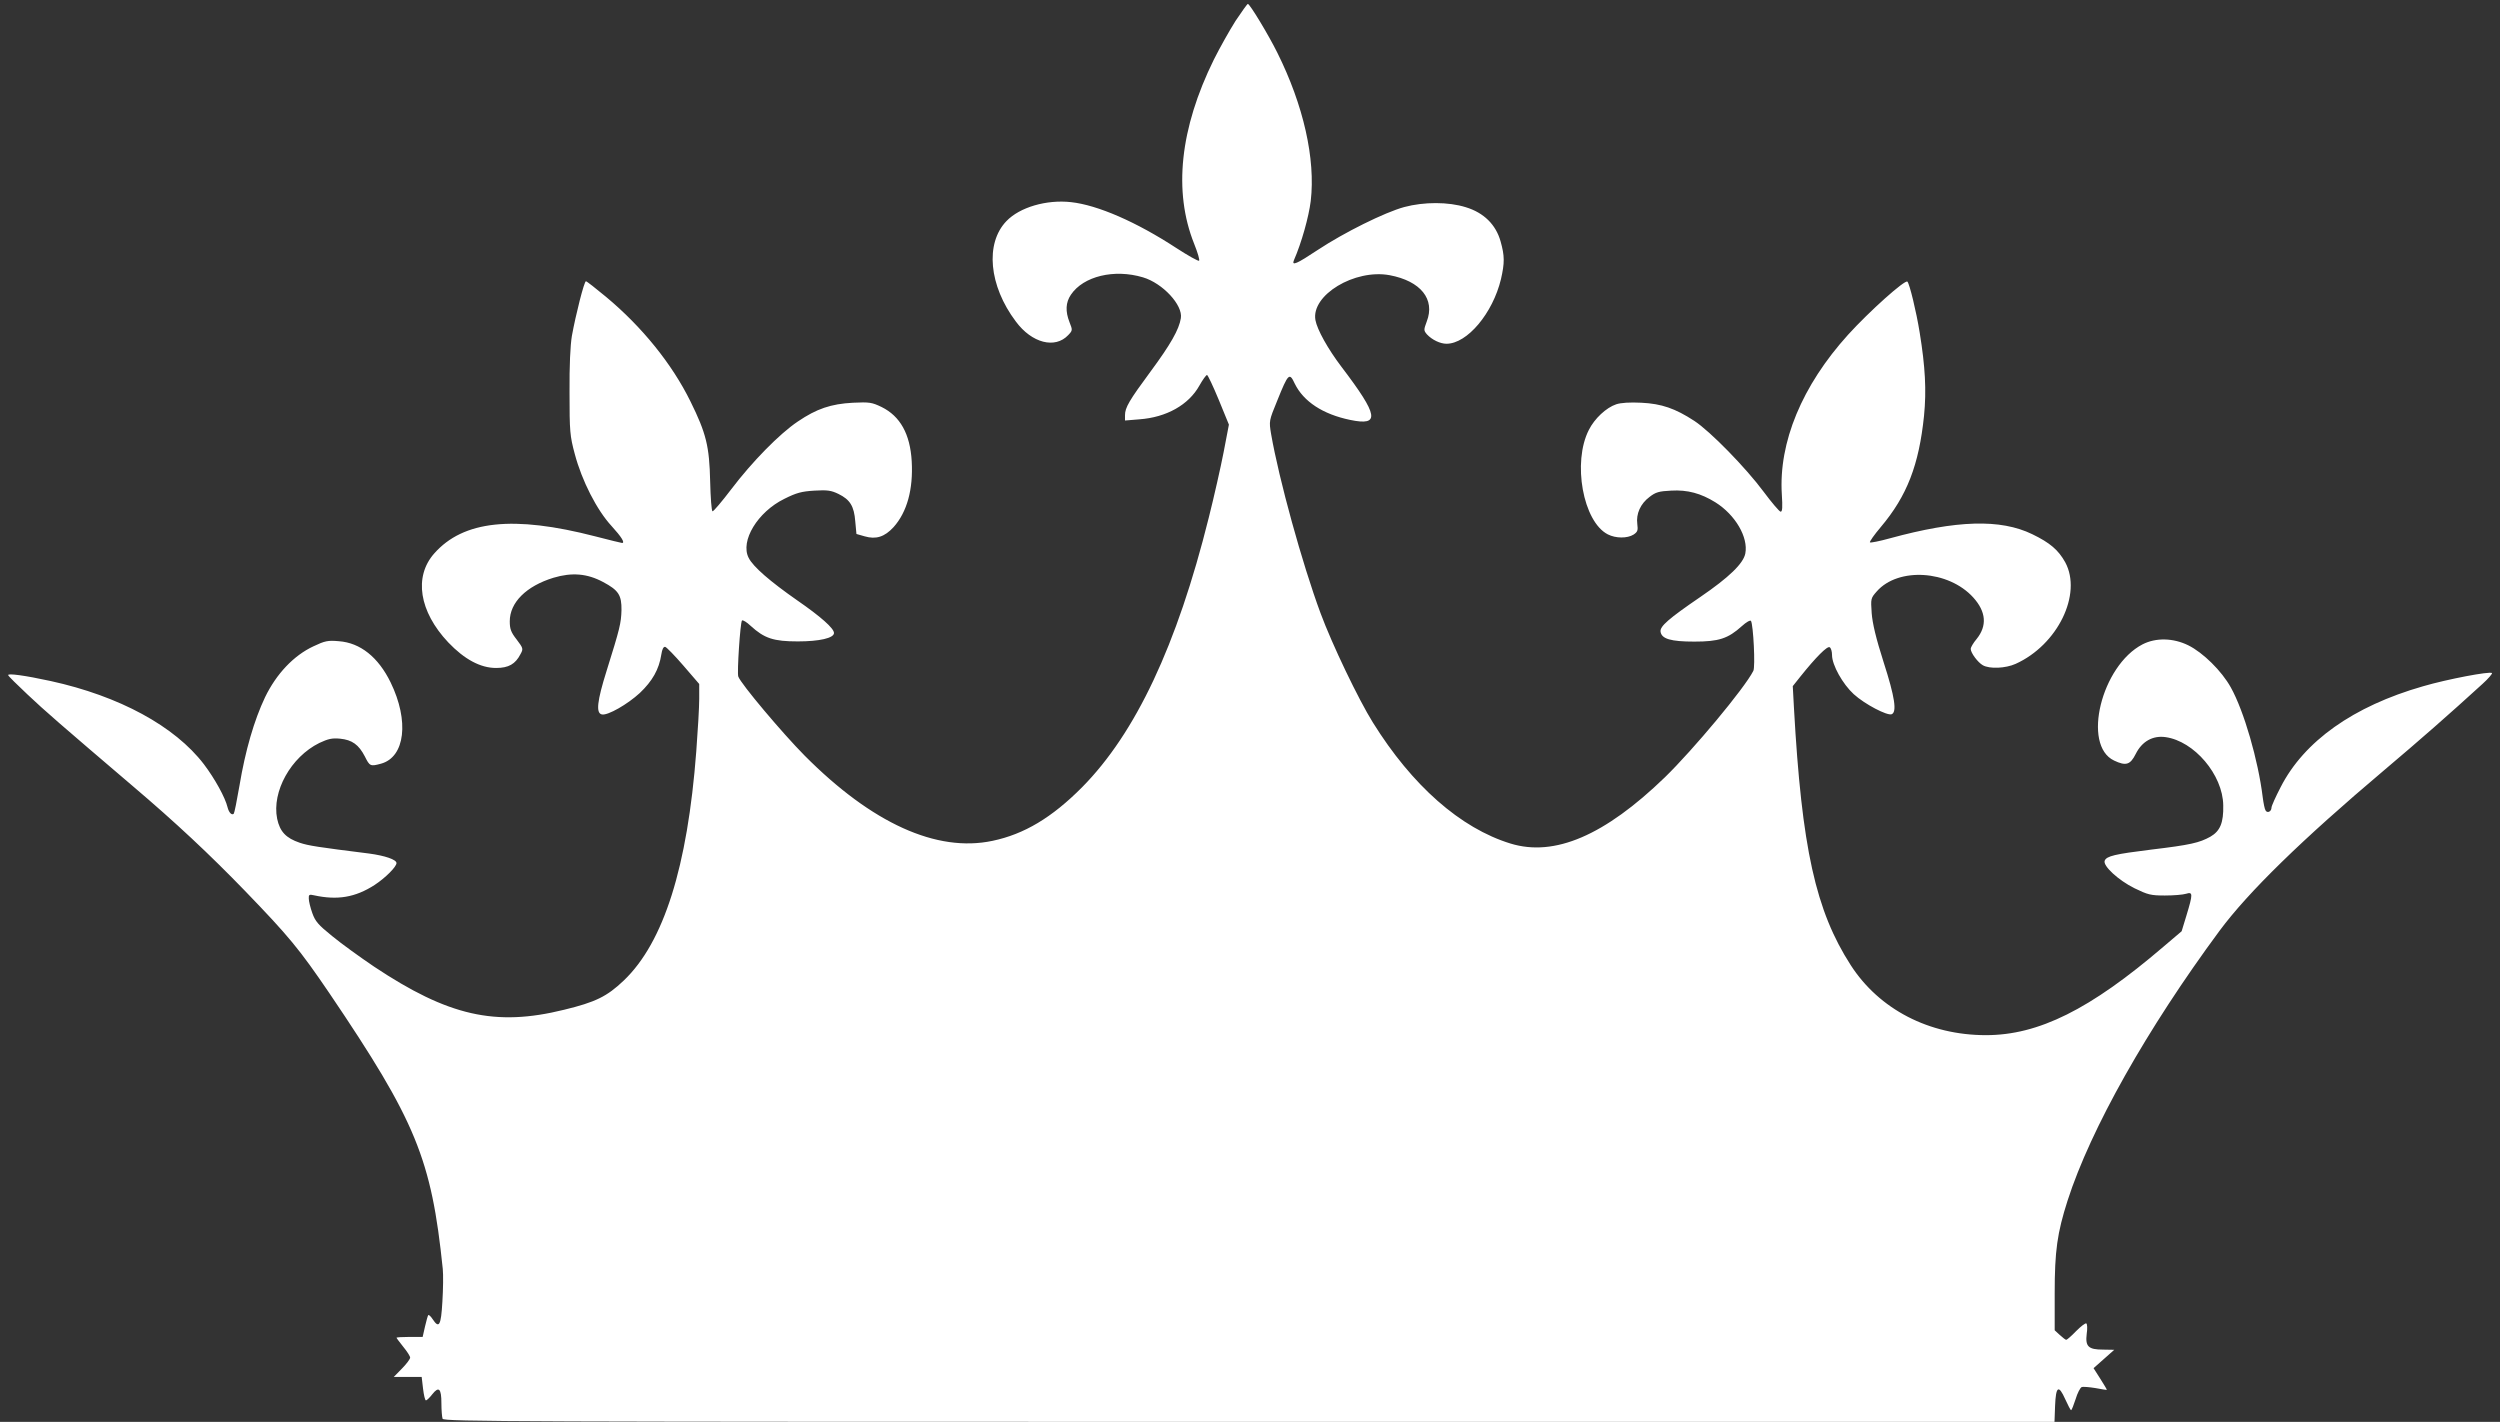 <?xml version="1.0" standalone="no"?>
<!DOCTYPE svg PUBLIC "-//W3C//DTD SVG 20010904//EN"
 "http://www.w3.org/TR/2001/REC-SVG-20010904/DTD/svg10.dtd">
<svg version="1.0" xmlns="http://www.w3.org/2000/svg"
 width="1280pt" height="728pt" viewBox="0 0 1280 728"
 preserveAspectRatio="xMidYMid meet">
<rect x="0" y="0" width="1280" height="728" fill="#333333" stroke="none"/>
<g transform="translate(0,728) scale(0.1,-0.1)"
fill="#ffffff" stroke="none">
<path d="M6326 7173 c-31 -49 -81 -138 -111 -198 -174 -353 -208 -675 -101
-943 18 -45 30 -85 25 -87 -4 -3 -56 26 -116 65 -205 134 -403 220 -539 235
-126 14 -263 -26 -331 -97 -110 -114 -90 -331 48 -514 82 -111 201 -141 268
-70 23 24 23 26 7 66 -22 56 -20 101 7 141 64 95 222 133 369 89 101 -30 205
-142 194 -209 -9 -58 -53 -135 -155 -273 -110 -149 -131 -185 -131 -224 l0
-27 73 6 c139 10 253 74 308 173 17 30 34 54 39 54 4 0 31 -57 60 -127 l52
-127 -27 -141 c-15 -77 -49 -228 -76 -335 -163 -655 -375 -1104 -649 -1381
-154 -155 -296 -240 -458 -274 -286 -61 -618 90 -962 436 -114 115 -327 368
-340 405 -7 19 10 277 19 287 4 4 24 -8 44 -27 71 -65 118 -80 242 -80 110 0
185 17 185 43 0 24 -68 84 -188 167 -139 97 -226 172 -249 218 -44 86 46 235
183 302 62 31 88 38 154 42 66 4 86 1 123 -17 59 -29 80 -62 86 -141 l6 -64
42 -12 c58 -17 102 -3 148 47 69 77 101 193 93 337 -8 140 -59 231 -154 278
-50 24 -62 26 -147 22 -113 -6 -186 -31 -282 -96 -94 -63 -234 -206 -341 -347
-48 -63 -91 -114 -96 -113 -5 2 -10 71 -12 153 -4 180 -20 246 -101 410 -94
191 -247 381 -432 535 -53 44 -99 80 -103 80 -9 0 -52 -170 -72 -280 -8 -48
-13 -151 -12 -290 0 -200 2 -222 27 -315 36 -136 113 -287 188 -368 52 -57 70
-87 54 -87 -3 0 -65 15 -138 34 -418 108 -675 81 -824 -88 -105 -119 -77 -297
72 -455 83 -87 165 -131 245 -131 64 0 99 20 125 71 15 27 14 30 -20 75 -29
37 -35 54 -35 93 0 96 84 180 224 223 94 28 172 22 254 -22 79 -42 95 -67 94
-144 -2 -67 -8 -93 -76 -310 -49 -156 -56 -218 -24 -224 30 -6 131 52 194 110
64 61 98 120 110 197 4 27 11 41 20 39 7 -2 49 -45 93 -96 l81 -94 0 -76 c0
-43 -7 -163 -15 -268 -45 -594 -167 -979 -371 -1174 -86 -82 -145 -111 -306
-150 -352 -87 -593 -32 -973 221 -71 48 -168 118 -214 156 -72 58 -87 76 -102
118 -10 28 -18 61 -18 74 -1 20 2 23 27 17 119 -26 211 -11 310 53 55 36 112
93 112 112 0 18 -59 38 -141 49 -263 33 -309 40 -354 55 -71 24 -102 57 -116
123 -28 139 70 316 216 388 45 21 65 26 106 22 62 -6 96 -31 127 -91 25 -50
28 -52 83 -37 123 34 145 219 49 416 -63 129 -155 203 -265 211 -56 5 -71 2
-130 -26 -101 -47 -190 -141 -248 -261 -56 -118 -101 -273 -131 -453 -13 -76
-26 -140 -29 -143 -10 -10 -25 5 -32 33 -12 50 -65 146 -121 220 -149 195
-433 349 -784 426 -133 29 -223 41 -218 30 1 -5 46 -49 98 -98 91 -86 172
-156 540 -470 219 -186 393 -349 574 -536 224 -232 278 -297 433 -525 443
-655 522 -848 580 -1411 3 -29 2 -104 -2 -168 -7 -123 -17 -139 -50 -89 -9 14
-19 23 -22 21 -3 -3 -10 -29 -17 -59 l-12 -53 -67 0 c-37 0 -67 -2 -67 -4 0
-2 16 -23 35 -47 19 -23 35 -48 35 -55 0 -7 -19 -33 -42 -56 l-42 -43 71 0 72
0 7 -60 c4 -33 10 -60 15 -60 4 0 19 14 32 31 34 43 47 30 47 -46 0 -35 3 -70
6 -79 6 -15 379 -16 4130 -16 l4123 0 3 82 c4 101 18 110 52 34 14 -31 27 -56
30 -56 3 0 13 25 23 56 9 31 24 59 31 62 8 3 40 0 71 -5 31 -6 57 -10 58 -9 1
1 -14 26 -33 56 l-35 55 53 47 53 47 -57 1 c-76 0 -92 16 -84 81 4 26 3 50 -2
53 -5 3 -28 -15 -52 -39 -24 -25 -47 -45 -51 -45 -3 0 -18 11 -33 25 l-26 24
0 189 c0 218 13 309 66 475 119 369 407 879 777 1380 148 200 424 469 842 822
187 158 334 287 505 443 30 27 52 53 49 56 -10 10 -228 -31 -354 -68 -356
-102 -608 -281 -728 -516 -26 -50 -47 -97 -47 -105 0 -20 -21 -30 -30 -15 -5
7 -11 38 -15 69 -23 188 -96 441 -163 561 -47 85 -143 179 -218 216 -77 38
-166 40 -234 5 -211 -109 -311 -517 -146 -595 61 -29 83 -22 111 34 32 64 87
95 152 86 147 -20 294 -193 296 -349 2 -90 -16 -132 -66 -161 -56 -31 -102
-42 -303 -66 -186 -23 -229 -33 -238 -57 -10 -26 70 -100 153 -141 68 -33 83
-37 155 -37 45 0 93 4 109 9 35 11 35 -1 2 -110 l-25 -82 -93 -79 c-376 -322
-640 -453 -909 -453 -291 0 -546 132 -692 358 -180 279 -251 600 -291 1318
l-6 111 39 49 c80 100 138 158 150 150 7 -4 12 -22 12 -40 0 -51 55 -149 111
-200 57 -52 171 -111 194 -103 28 11 17 87 -41 267 -39 122 -57 198 -61 251
-5 74 -5 76 26 111 110 125 367 109 494 -31 66 -73 72 -145 17 -213 -17 -20
-30 -43 -30 -50 0 -21 37 -70 62 -84 35 -20 117 -16 168 7 215 97 342 357 254
520 -35 63 -78 100 -169 144 -163 79 -387 72 -728 -21 -54 -15 -100 -24 -103
-21 -3 3 22 39 56 79 134 159 195 317 221 569 13 131 6 252 -22 425 -18 112
-52 250 -63 262 -12 12 -195 -152 -304 -272 -236 -261 -356 -551 -339 -818 4
-64 3 -88 -6 -88 -7 1 -46 47 -87 102 -92 124 -274 310 -355 363 -98 64 -168
88 -271 93 -58 3 -106 0 -129 -8 -51 -17 -111 -73 -140 -131 -85 -166 -30
-470 97 -535 41 -21 100 -21 132 -1 21 14 23 22 19 54 -7 52 16 104 63 139 31
24 48 29 110 32 84 5 153 -14 227 -60 102 -64 169 -179 153 -262 -10 -51 -83
-122 -231 -223 -161 -110 -207 -150 -203 -177 5 -37 52 -51 173 -51 125 0 172
15 243 79 23 21 43 32 47 27 12 -20 23 -236 12 -256 -45 -89 -308 -404 -453
-545 -308 -298 -565 -408 -790 -339 -257 79 -504 297 -705 620 -73 117 -208
398 -268 560 -94 254 -213 686 -253 917 -11 67 -11 67 32 172 56 139 62 144
89 86 45 -92 144 -157 284 -186 154 -32 146 21 -44 271 -70 92 -125 191 -134
240 -23 128 201 263 380 230 159 -30 234 -123 190 -237 -16 -43 -16 -46 1 -66
26 -28 68 -48 100 -48 106 0 237 156 279 331 19 83 19 119 -2 193 -24 86 -86
147 -178 175 -89 28 -214 28 -315 1 -100 -27 -309 -131 -442 -219 -110 -73
-136 -84 -123 -53 39 89 76 222 86 303 25 215 -37 490 -171 759 -45 91 -141
250 -151 250 -3 0 -31 -39 -63 -87z"/>
</g>
</svg>

